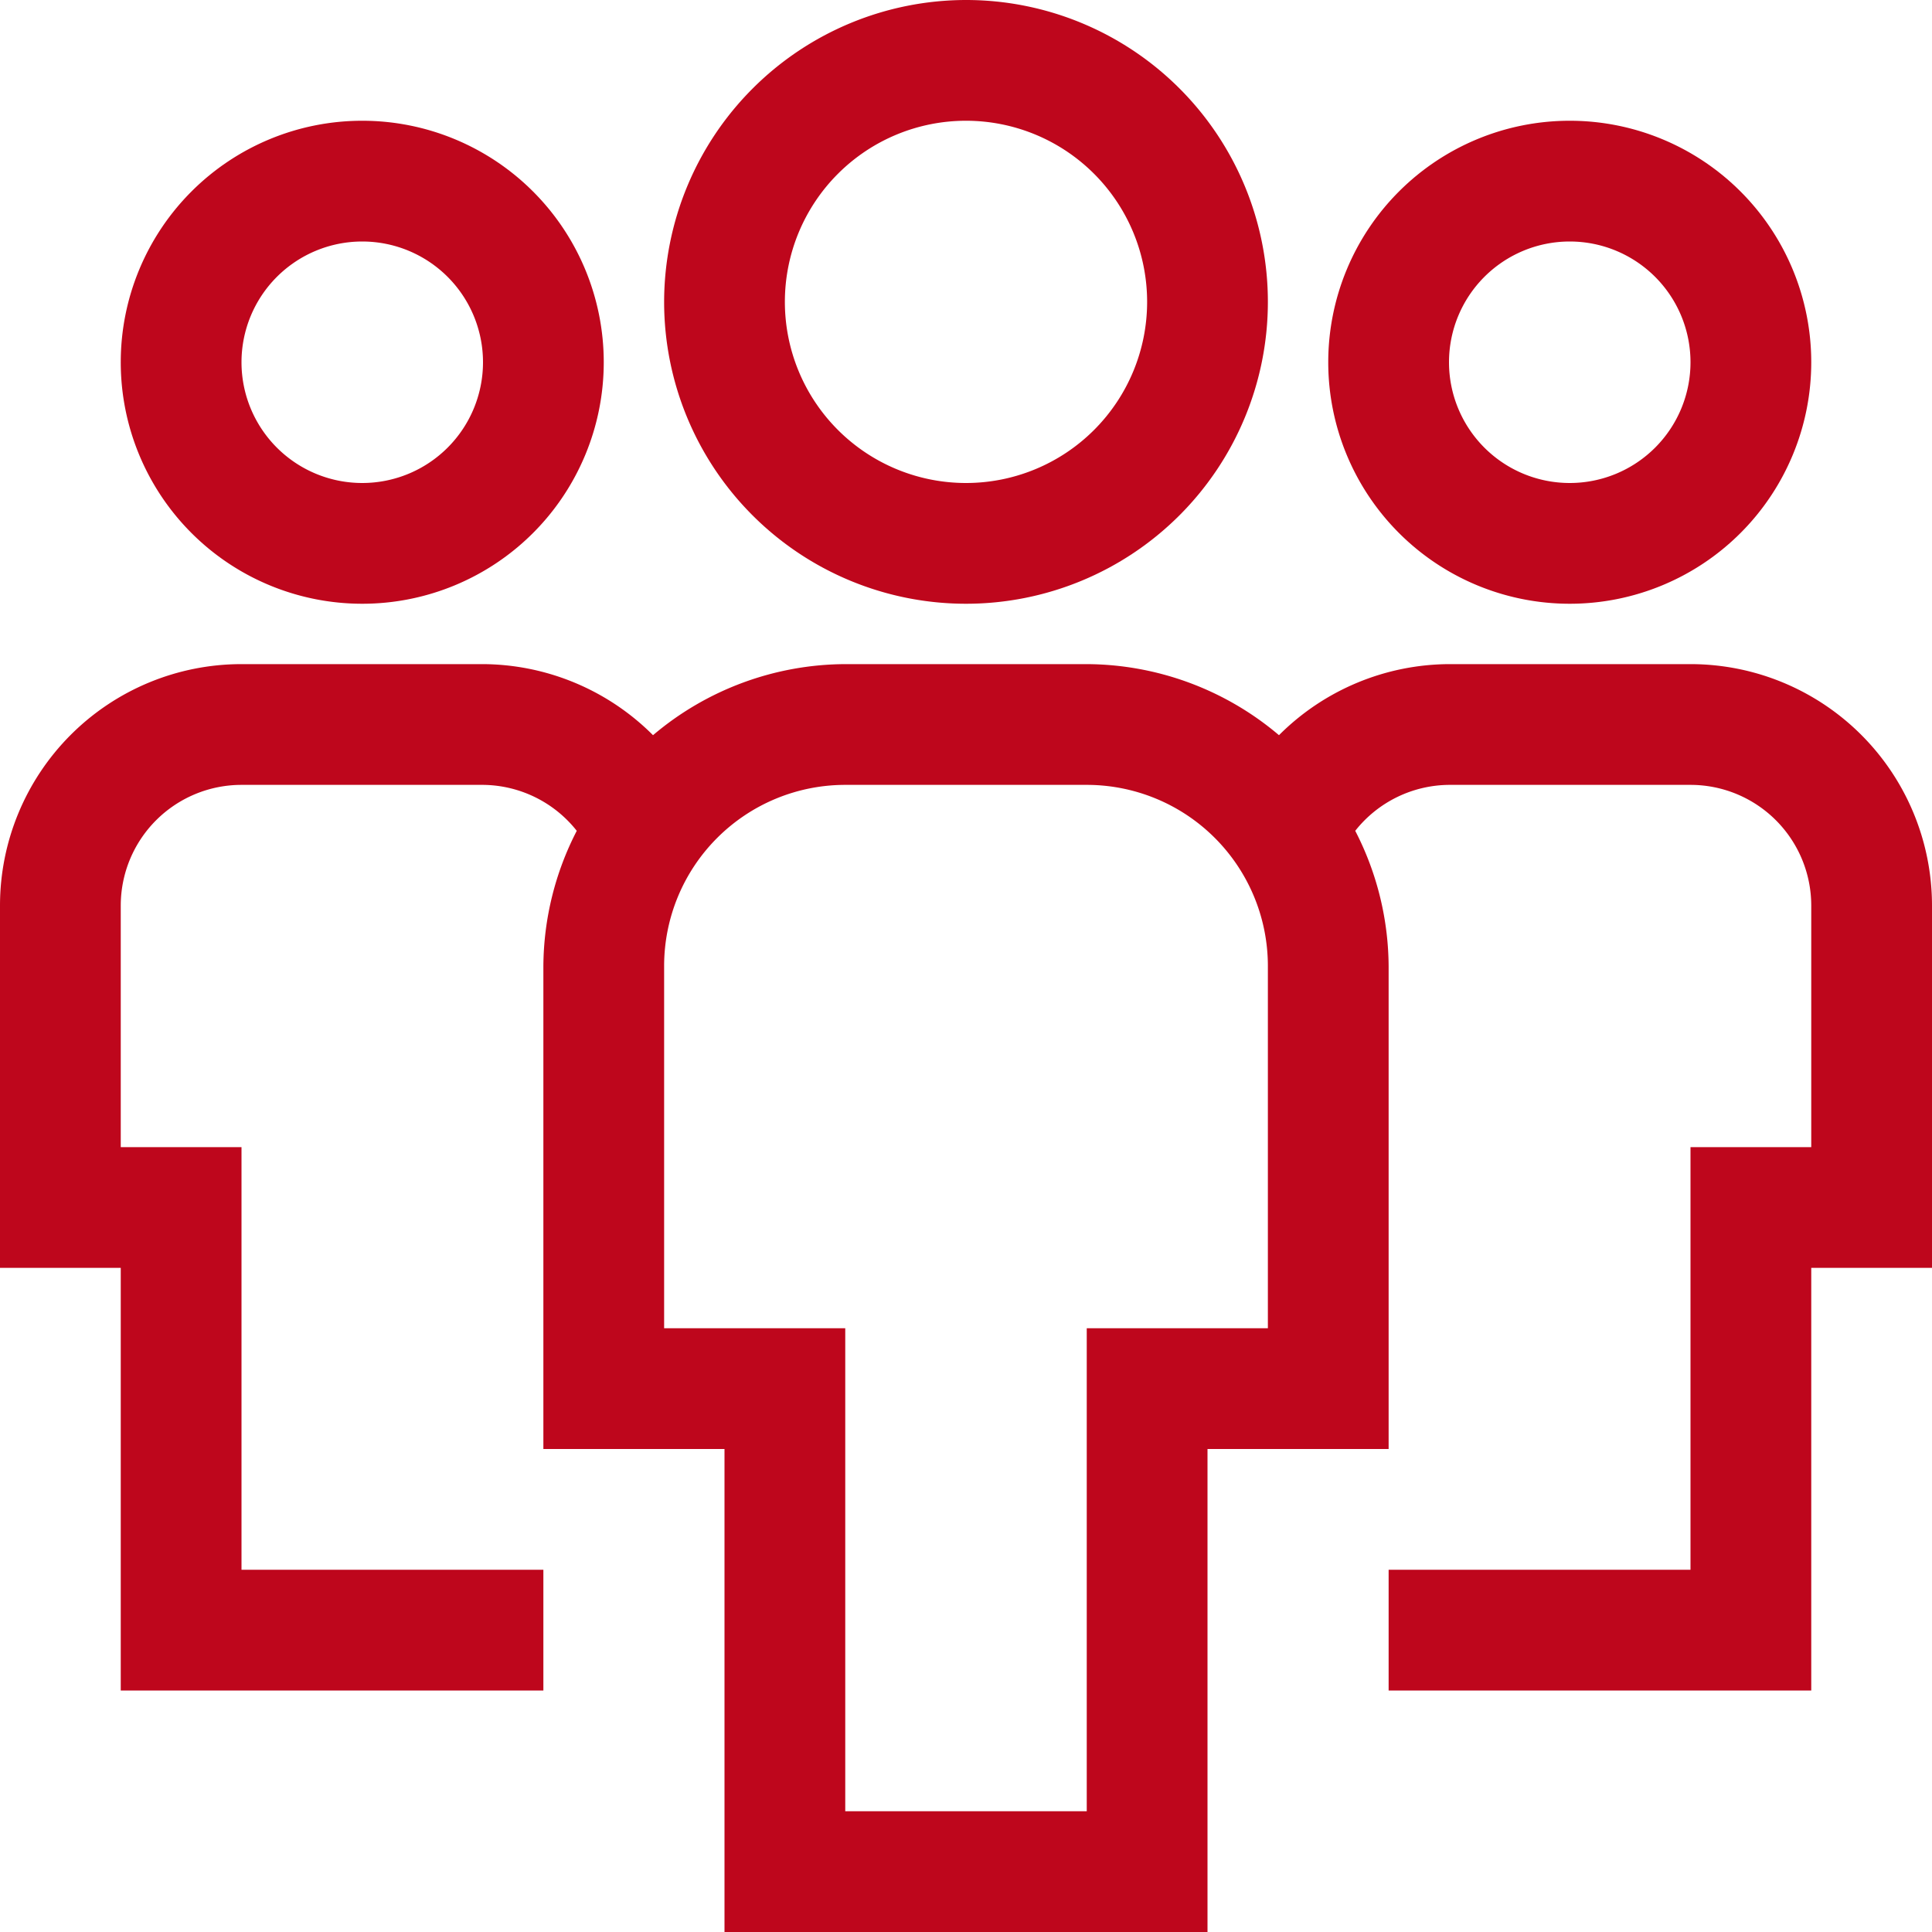 <svg xmlns="http://www.w3.org/2000/svg" width="32" height="32" viewBox="0 0 32 32"><path d="M2,6A4,4,0,1,0,6,2,4,4,0,0,0,2,6ZM8,6A2,2,0,1,1,6,4,2,2,0,0,1,8,6Z" fill="#be061c"/><path d="M28,11H24a4.009,4.009,0,0,0-2.816,1.177A4.954,4.954,0,0,0,18,11H14a4.954,4.954,0,0,0-3.184,1.177A4.009,4.009,0,0,0,8,11H4a4,4,0,0,0-4,4v6H2v7H9V26H4V19H2V15a2,2,0,0,1,2-2H8a2,2,0,0,1,1.553.761A4.942,4.942,0,0,0,9,16v8h3v8h8V24h3V16a4.942,4.942,0,0,0-.553-2.239A2,2,0,0,1,24,13h4a2,2,0,0,1,2,2v4H28v7H23v2h7V21h2V15A4,4,0,0,0,28,11ZM21,22H18v8H14V22H11V16a3,3,0,0,1,3-3h4a3,3,0,0,1,3,3Z" fill="#be061c"/><path d="M22,6a4,4,0,1,0,4-4A4,4,0,0,0,22,6Zm6,0a2,2,0,1,1-2-2A2,2,0,0,1,28,6Z" fill="#be061c"/><path d="M11,5a5,5,0,1,0,5-5A5.006,5.006,0,0,0,11,5Zm8,0a3,3,0,1,1-3-3A3,3,0,0,1,19,5Z" fill="#be061c"/></svg>